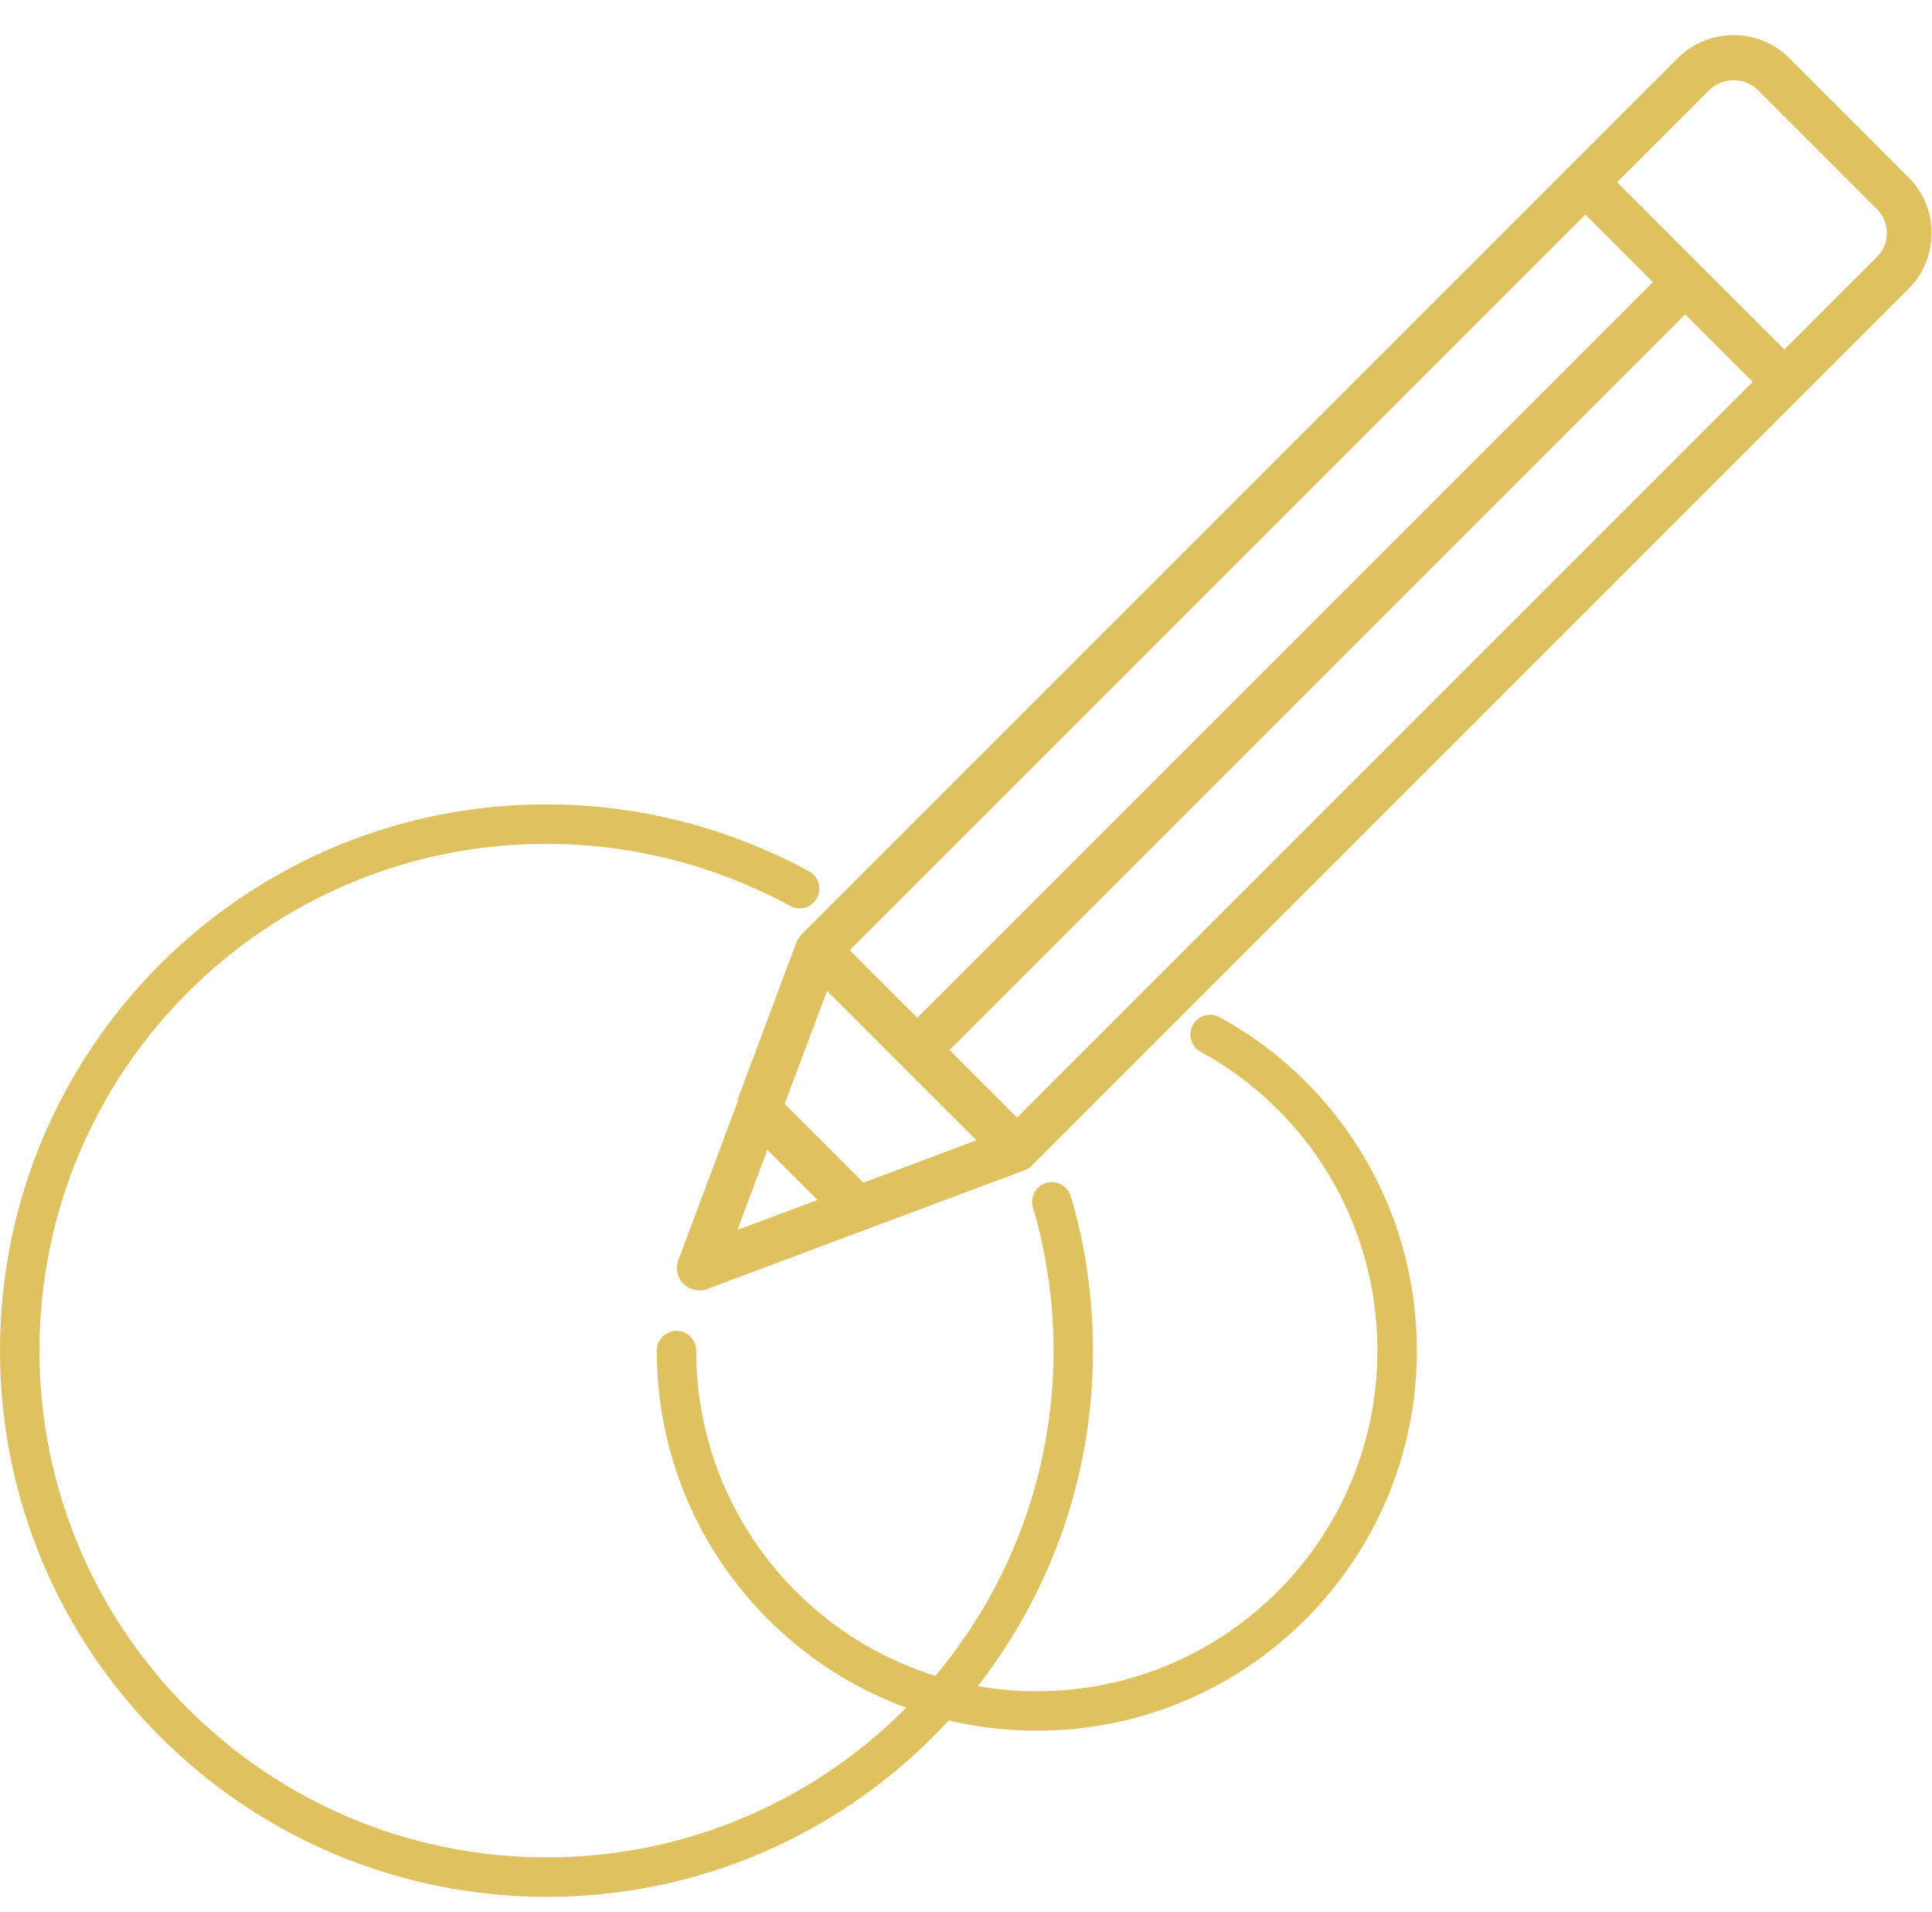 <?xml version="1.0" encoding="UTF-8"?>
<svg id="Layer_2" xmlns="http://www.w3.org/2000/svg" viewBox="0 0 32.33 32">
  <defs>
    <style>
      .cls-1, .cls-2 {
        fill: none;
      }

      .cls-3 {
        fill: #dfc25f;
      }

      .cls-2 {
        stroke: #dfc25f;
        stroke-linecap: round;
        stroke-miterlimit: 10;
        stroke-width: .66px;
      }
    </style>
  </defs>
  <g id="Layer_1-2" data-name="Layer_1">
    <g>
      <g>
        <path class="cls-3" d="M12.35,18.42l-1,2.67c-.07.2.03.41.23.48.08.03.17.03.25,0,1.33-.5,3.99-1.49,5.32-1.99.05-.02.1-.05.13-.09l14.66-14.66c.51-.51.51-1.35,0-1.86l-2-2c-.51-.51-1.35-.51-1.86,0l-14.66,14.66s-.07.08-.09.13l-.99,2.65ZM12.84,19.24l.84.84-1.34.5.5-1.34ZM13.84,16.58c.62.62,1.88,1.88,2.5,2.5l-1.89.71-1.32-1.32.71-1.89ZM26.53,3.59l1.13,1.13-12.31,12.31-1.13-1.13L26.53,3.59ZM17.02,18.7l-1.13-1.13,12.31-12.31,1.13,1.13-12.31,12.31ZM28.61,1.5c.22-.21.58-.21.8,0l2,2c.22.22.22.58,0,.8l-1.55,1.55-2.8-2.8,1.55-1.55Z"/>
        <path class="cls-2" d="M20.25,17.31c1.87,1.02,3.13,3.01,3.13,5.29,0,3.33-2.7,6.03-6.03,6.03s-6.03-2.7-6.03-6.03"/>
        <path class="cls-2" d="M17.6,20.11s.01.04.02.06c.22.77.34,1.59.34,2.43,0,4.87-3.95,8.81-8.81,8.81S.33,27.47.33,22.6s3.95-8.81,8.81-8.81c1.32,0,2.57.29,3.7.81.18.08.36.17.54.27"/>
      </g>
      <rect class="cls-1" x=".33" width="32" height="32"/>
    </g>
  </g>
</svg>